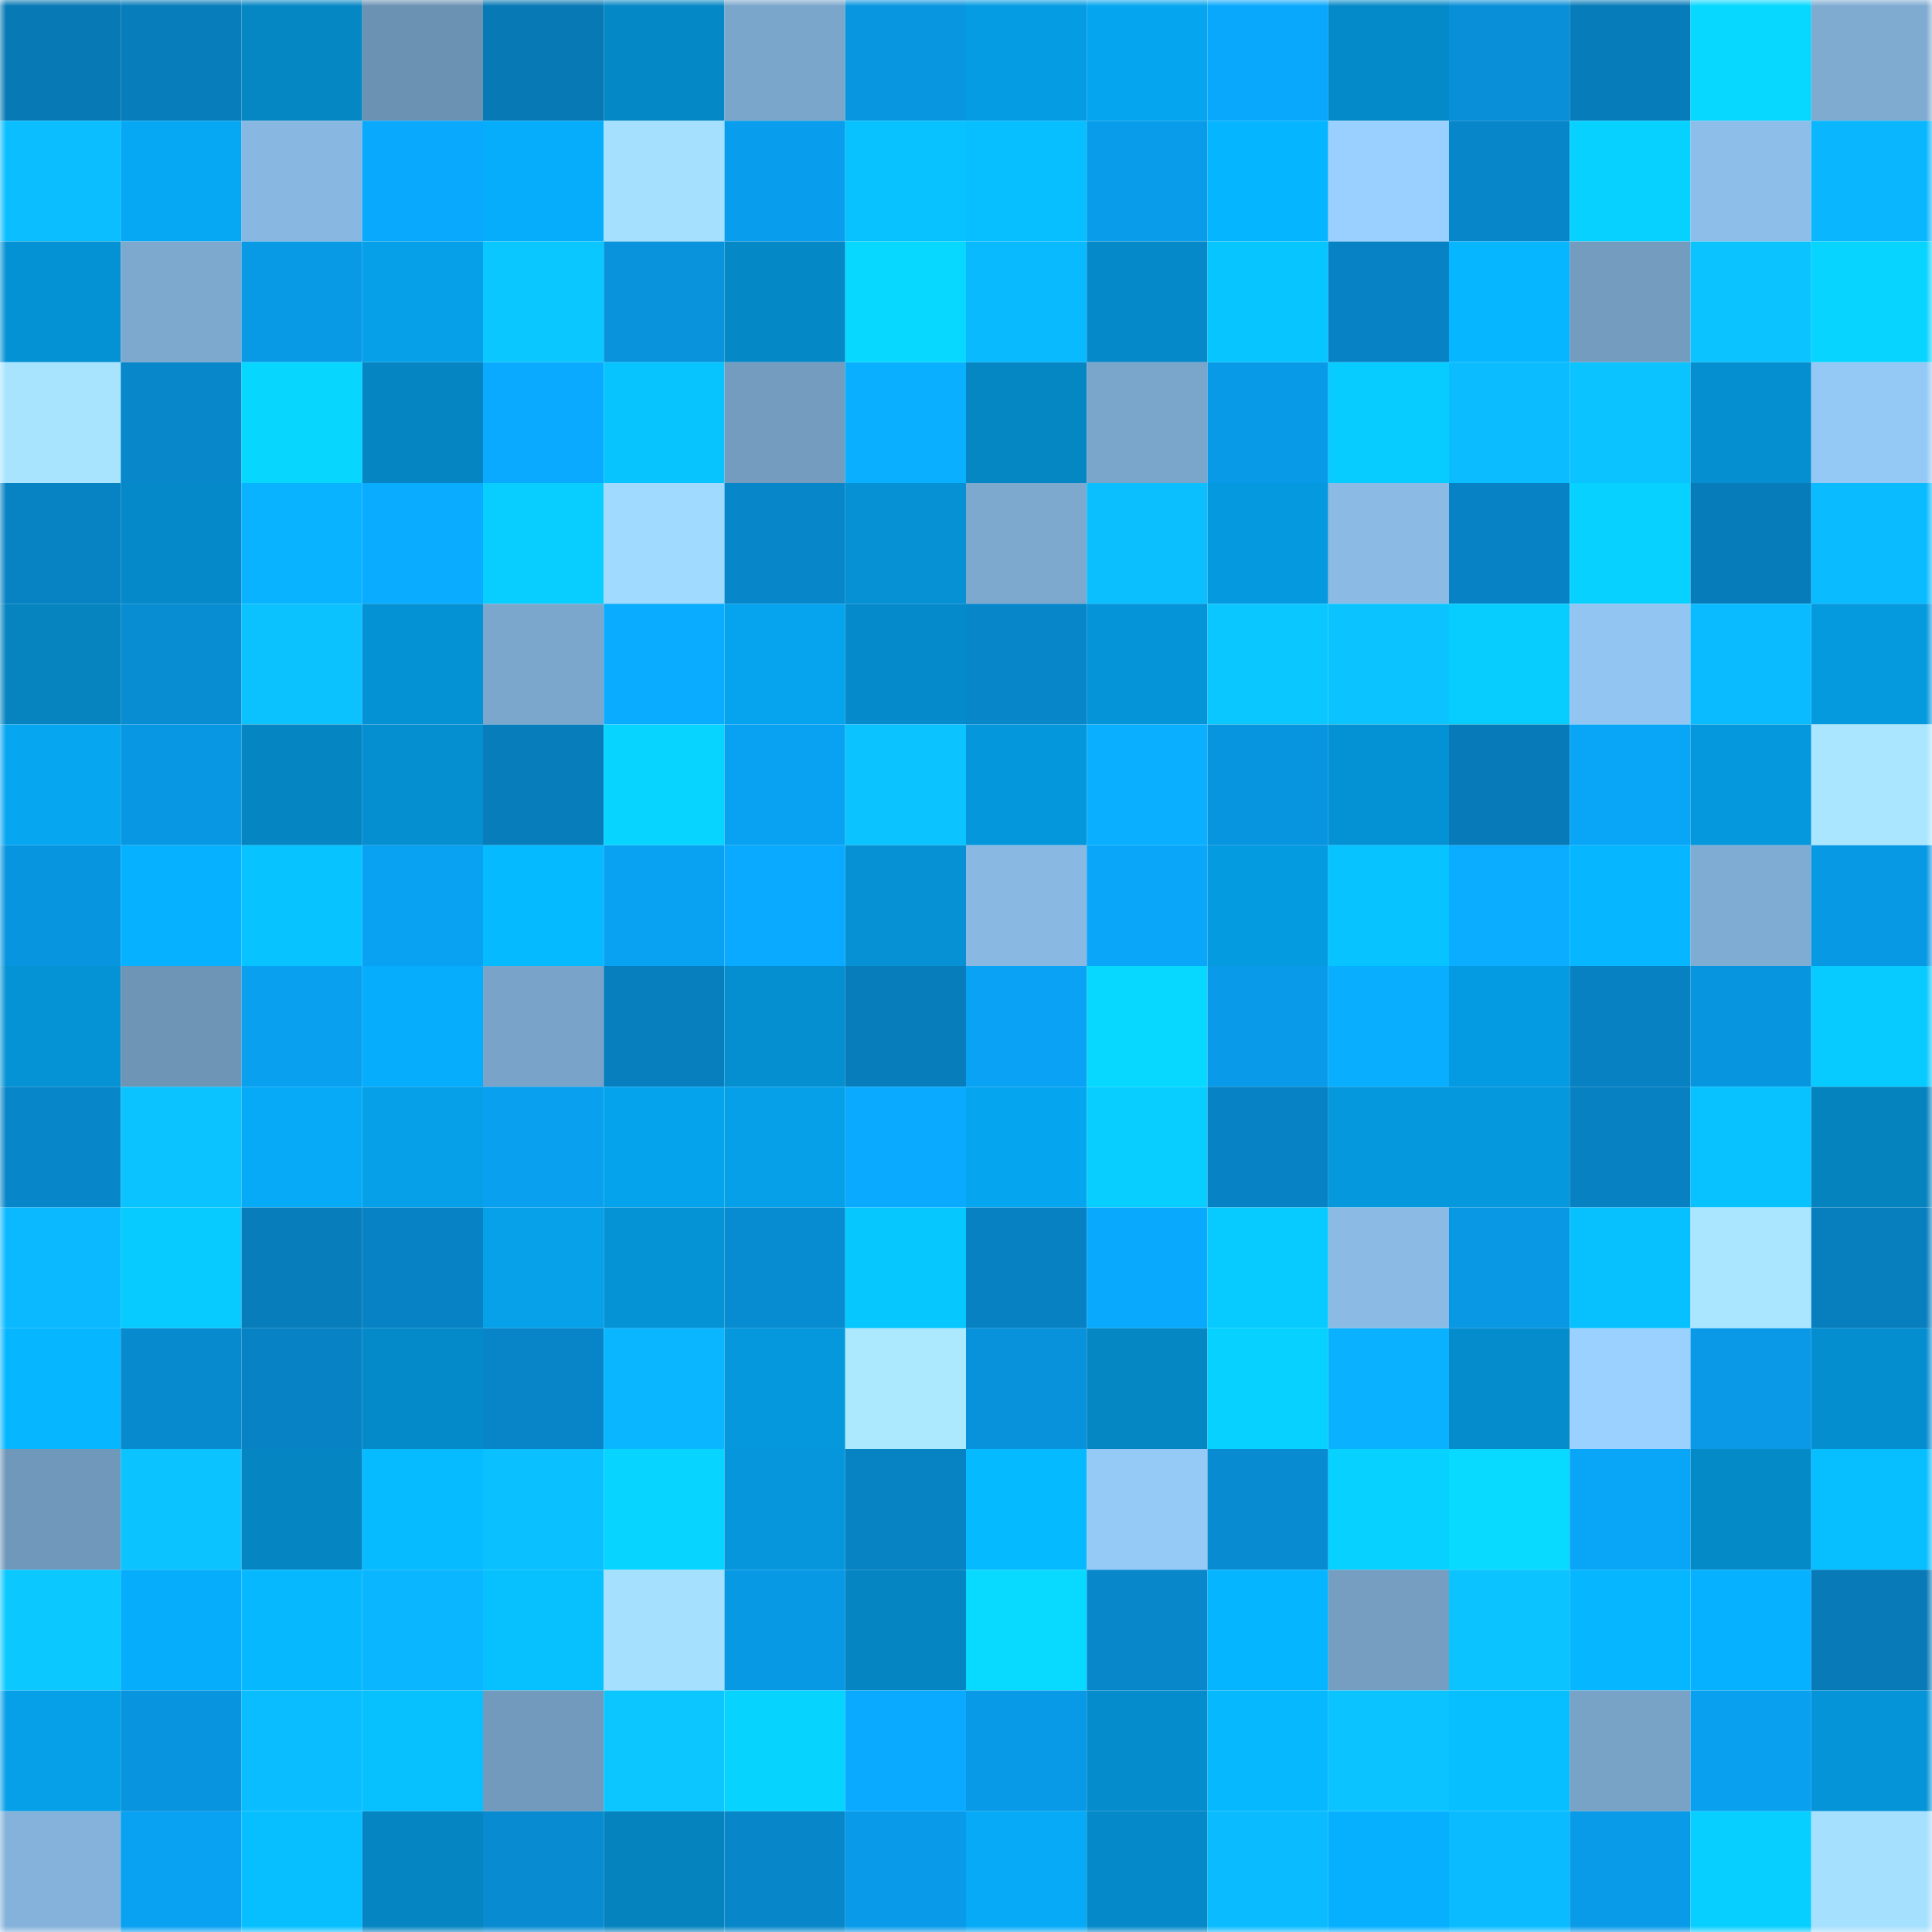 <svg viewBox="0 0 160 160" fill="none" role="img" xmlns="http://www.w3.org/2000/svg" width="240" height="240" name="ens%2Cglinomes.eth"><mask id="1835005" mask-type="alpha" maskUnits="userSpaceOnUse" x="0" y="0" width="160" height="160"><rect width="160" height="160" fill="#FFFFFF"></rect></mask><g mask="url(#1835005)"><rect x="0" y="0" width="10" height="10" fill="#077ab6"></rect><rect x="10" y="0" width="10" height="10" fill="#077dbc"></rect><rect x="20" y="0" width="10" height="10" fill="#0587c4"></rect><rect x="30" y="0" width="10" height="10" fill="#6c92b3"></rect><rect x="40" y="0" width="10" height="10" fill="#077ab6"></rect><rect x="50" y="0" width="10" height="10" fill="#0588c6"></rect><rect x="60" y="0" width="10" height="10" fill="#7ba6cb"></rect><rect x="70" y="0" width="10" height="10" fill="#0896e1"></rect><rect x="80" y="0" width="10" height="10" fill="#059ce3"></rect><rect x="90" y="0" width="10" height="10" fill="#06a5ef"></rect><rect x="100" y="0" width="10" height="10" fill="#09a8fc"></rect><rect x="110" y="0" width="10" height="10" fill="#058ac9"></rect><rect x="120" y="0" width="10" height="10" fill="#088fd7"></rect><rect x="130" y="0" width="10" height="10" fill="#077cba"></rect><rect x="140" y="0" width="10" height="10" fill="#07d8ff"></rect><rect x="150" y="0" width="10" height="10" fill="#7fabd1"></rect><rect x="0" y="10" width="10" height="10" fill="#0bbeff"></rect><rect x="10" y="10" width="10" height="10" fill="#06a7f3"></rect><rect x="20" y="10" width="10" height="10" fill="#88b8e1"></rect><rect x="30" y="10" width="10" height="10" fill="#09a9fe"></rect><rect x="40" y="10" width="10" height="10" fill="#06adfb"></rect><rect x="50" y="10" width="10" height="10" fill="#a5e0ff"></rect><rect x="60" y="10" width="10" height="10" fill="#099eed"></rect><rect x="70" y="10" width="10" height="10" fill="#07c2ff"></rect><rect x="80" y="10" width="10" height="10" fill="#07beff"></rect><rect x="90" y="10" width="10" height="10" fill="#099cea"></rect><rect x="100" y="10" width="10" height="10" fill="#06b5ff"></rect><rect x="110" y="10" width="10" height="10" fill="#9ad0ff"></rect><rect x="120" y="10" width="10" height="10" fill="#0786c9"></rect><rect x="130" y="10" width="10" height="10" fill="#07d2ff"></rect><rect x="140" y="10" width="10" height="10" fill="#8dbee9"></rect><rect x="150" y="10" width="10" height="10" fill="#0ab7ff"></rect><rect x="0" y="20" width="10" height="10" fill="#0592d4"></rect><rect x="10" y="20" width="10" height="10" fill="#7da9cf"></rect><rect x="20" y="20" width="10" height="10" fill="#099ae6"></rect><rect x="30" y="20" width="10" height="10" fill="#06a0e8"></rect><rect x="40" y="20" width="10" height="10" fill="#0bc7ff"></rect><rect x="50" y="20" width="10" height="10" fill="#0893dc"></rect><rect x="60" y="20" width="10" height="10" fill="#0588c6"></rect><rect x="70" y="20" width="10" height="10" fill="#07d8ff"></rect><rect x="80" y="20" width="10" height="10" fill="#0abaff"></rect><rect x="90" y="20" width="10" height="10" fill="#0589c8"></rect><rect x="100" y="20" width="10" height="10" fill="#07c5ff"></rect><rect x="110" y="20" width="10" height="10" fill="#0783c5"></rect><rect x="120" y="20" width="10" height="10" fill="#06b6ff"></rect><rect x="130" y="20" width="10" height="10" fill="#739cbf"></rect><rect x="140" y="20" width="10" height="10" fill="#0bc3ff"></rect><rect x="150" y="20" width="10" height="10" fill="#07d5ff"></rect><rect x="0" y="30" width="10" height="10" fill="#a9e4ff"></rect><rect x="10" y="30" width="10" height="10" fill="#0887cb"></rect><rect x="20" y="30" width="10" height="10" fill="#07d6ff"></rect><rect x="30" y="30" width="10" height="10" fill="#0585c1"></rect><rect x="40" y="30" width="10" height="10" fill="#09aaff"></rect><rect x="50" y="30" width="10" height="10" fill="#07c4ff"></rect><rect x="60" y="30" width="10" height="10" fill="#739cbf"></rect><rect x="70" y="30" width="10" height="10" fill="#0ab0ff"></rect><rect x="80" y="30" width="10" height="10" fill="#0587c4"></rect><rect x="90" y="30" width="10" height="10" fill="#7ba6cb"></rect><rect x="100" y="30" width="10" height="10" fill="#099ae7"></rect><rect x="110" y="30" width="10" height="10" fill="#07ccff"></rect><rect x="120" y="30" width="10" height="10" fill="#0bbdff"></rect><rect x="130" y="30" width="10" height="10" fill="#0bc3ff"></rect><rect x="140" y="30" width="10" height="10" fill="#058fd0"></rect><rect x="150" y="30" width="10" height="10" fill="#94c9f6"></rect><rect x="0" y="40" width="10" height="10" fill="#0783c4"></rect><rect x="10" y="40" width="10" height="10" fill="#0589c8"></rect><rect x="20" y="40" width="10" height="10" fill="#0ab3ff"></rect><rect x="30" y="40" width="10" height="10" fill="#0aacff"></rect><rect x="40" y="40" width="10" height="10" fill="#07ceff"></rect><rect x="50" y="40" width="10" height="10" fill="#a1daff"></rect><rect x="60" y="40" width="10" height="10" fill="#0787ca"></rect><rect x="70" y="40" width="10" height="10" fill="#0591d3"></rect><rect x="80" y="40" width="10" height="10" fill="#7da9cf"></rect><rect x="90" y="40" width="10" height="10" fill="#0bbfff"></rect><rect x="100" y="40" width="10" height="10" fill="#0599df"></rect><rect x="110" y="40" width="10" height="10" fill="#8bbbe5"></rect><rect x="120" y="40" width="10" height="10" fill="#0783c5"></rect><rect x="130" y="40" width="10" height="10" fill="#07d2ff"></rect><rect x="140" y="40" width="10" height="10" fill="#077cba"></rect><rect x="150" y="40" width="10" height="10" fill="#0abcff"></rect><rect x="0" y="50" width="10" height="10" fill="#0584c0"></rect><rect x="10" y="50" width="10" height="10" fill="#088dd3"></rect><rect x="20" y="50" width="10" height="10" fill="#0bc2ff"></rect><rect x="30" y="50" width="10" height="10" fill="#0592d5"></rect><rect x="40" y="50" width="10" height="10" fill="#7ca7cd"></rect><rect x="50" y="50" width="10" height="10" fill="#0aacff"></rect><rect x="60" y="50" width="10" height="10" fill="#06a4ee"></rect><rect x="70" y="50" width="10" height="10" fill="#058bcb"></rect><rect x="80" y="50" width="10" height="10" fill="#0787ca"></rect><rect x="90" y="50" width="10" height="10" fill="#0594d8"></rect><rect x="100" y="50" width="10" height="10" fill="#0bc7ff"></rect><rect x="110" y="50" width="10" height="10" fill="#0bc3ff"></rect><rect x="120" y="50" width="10" height="10" fill="#07cdff"></rect><rect x="130" y="50" width="10" height="10" fill="#92c5f1"></rect><rect x="140" y="50" width="10" height="10" fill="#0abcff"></rect><rect x="150" y="50" width="10" height="10" fill="#0599de"></rect><rect x="0" y="60" width="10" height="10" fill="#06a6f1"></rect><rect x="10" y="60" width="10" height="10" fill="#0897e2"></rect><rect x="20" y="60" width="10" height="10" fill="#0585c2"></rect><rect x="30" y="60" width="10" height="10" fill="#058fd1"></rect><rect x="40" y="60" width="10" height="10" fill="#077dbb"></rect><rect x="50" y="60" width="10" height="10" fill="#07d4ff"></rect><rect x="60" y="60" width="10" height="10" fill="#09a1f1"></rect><rect x="70" y="60" width="10" height="10" fill="#0bc4ff"></rect><rect x="80" y="60" width="10" height="10" fill="#0597db"></rect><rect x="90" y="60" width="10" height="10" fill="#0ab0ff"></rect><rect x="100" y="60" width="10" height="10" fill="#0895df"></rect><rect x="110" y="60" width="10" height="10" fill="#0592d5"></rect><rect x="120" y="60" width="10" height="10" fill="#077bb9"></rect><rect x="130" y="60" width="10" height="10" fill="#09a5f7"></rect><rect x="140" y="60" width="10" height="10" fill="#0598dd"></rect><rect x="150" y="60" width="10" height="10" fill="#aae6ff"></rect><rect x="0" y="70" width="10" height="10" fill="#0895df"></rect><rect x="10" y="70" width="10" height="10" fill="#06b2ff"></rect><rect x="20" y="70" width="10" height="10" fill="#07c3ff"></rect><rect x="30" y="70" width="10" height="10" fill="#09a2f2"></rect><rect x="40" y="70" width="10" height="10" fill="#06baff"></rect><rect x="50" y="70" width="10" height="10" fill="#09a2f3"></rect><rect x="60" y="70" width="10" height="10" fill="#09aaff"></rect><rect x="70" y="70" width="10" height="10" fill="#0591d3"></rect><rect x="80" y="70" width="10" height="10" fill="#89b9e3"></rect><rect x="90" y="70" width="10" height="10" fill="#09a6f9"></rect><rect x="100" y="70" width="10" height="10" fill="#059be1"></rect><rect x="110" y="70" width="10" height="10" fill="#07c3ff"></rect><rect x="120" y="70" width="10" height="10" fill="#0aadff"></rect><rect x="130" y="70" width="10" height="10" fill="#06b6ff"></rect><rect x="140" y="70" width="10" height="10" fill="#7facd3"></rect><rect x="150" y="70" width="10" height="10" fill="#0899e5"></rect><rect x="0" y="80" width="10" height="10" fill="#0593d5"></rect><rect x="10" y="80" width="10" height="10" fill="#6e94b6"></rect><rect x="20" y="80" width="10" height="10" fill="#09a0ef"></rect><rect x="30" y="80" width="10" height="10" fill="#06adfc"></rect><rect x="40" y="80" width="10" height="10" fill="#79a3c8"></rect><rect x="50" y="80" width="10" height="10" fill="#077fbe"></rect><rect x="60" y="80" width="10" height="10" fill="#058fd0"></rect><rect x="70" y="80" width="10" height="10" fill="#077dbb"></rect><rect x="80" y="80" width="10" height="10" fill="#09a2f4"></rect><rect x="90" y="80" width="10" height="10" fill="#07d8ff"></rect><rect x="100" y="80" width="10" height="10" fill="#099be9"></rect><rect x="110" y="80" width="10" height="10" fill="#0aaeff"></rect><rect x="120" y="80" width="10" height="10" fill="#059be2"></rect><rect x="130" y="80" width="10" height="10" fill="#0781c2"></rect><rect x="140" y="80" width="10" height="10" fill="#0895df"></rect><rect x="150" y="80" width="10" height="10" fill="#07caff"></rect><rect x="0" y="90" width="10" height="10" fill="#0787ca"></rect><rect x="10" y="90" width="10" height="10" fill="#0bc4ff"></rect><rect x="20" y="90" width="10" height="10" fill="#06aaf7"></rect><rect x="30" y="90" width="10" height="10" fill="#06a0e8"></rect><rect x="40" y="90" width="10" height="10" fill="#09a0f0"></rect><rect x="50" y="90" width="10" height="10" fill="#06a3ed"></rect><rect x="60" y="90" width="10" height="10" fill="#06a0e8"></rect><rect x="70" y="90" width="10" height="10" fill="#09aaff"></rect><rect x="80" y="90" width="10" height="10" fill="#06a5ef"></rect><rect x="90" y="90" width="10" height="10" fill="#07ceff"></rect><rect x="100" y="90" width="10" height="10" fill="#0783c5"></rect><rect x="110" y="90" width="10" height="10" fill="#0598dd"></rect><rect x="120" y="90" width="10" height="10" fill="#0598dd"></rect><rect x="130" y="90" width="10" height="10" fill="#0781c2"></rect><rect x="140" y="90" width="10" height="10" fill="#07c2ff"></rect><rect x="150" y="90" width="10" height="10" fill="#0583bf"></rect><rect x="0" y="100" width="10" height="10" fill="#0ab9ff"></rect><rect x="10" y="100" width="10" height="10" fill="#07cbff"></rect><rect x="20" y="100" width="10" height="10" fill="#077dbb"></rect><rect x="30" y="100" width="10" height="10" fill="#0783c5"></rect><rect x="40" y="100" width="10" height="10" fill="#06a1e9"></rect><rect x="50" y="100" width="10" height="10" fill="#0593d6"></rect><rect x="60" y="100" width="10" height="10" fill="#088cd1"></rect><rect x="70" y="100" width="10" height="10" fill="#07c7ff"></rect><rect x="80" y="100" width="10" height="10" fill="#0781c2"></rect><rect x="90" y="100" width="10" height="10" fill="#09a9fd"></rect><rect x="100" y="100" width="10" height="10" fill="#07cbff"></rect><rect x="110" y="100" width="10" height="10" fill="#8bbbe5"></rect><rect x="120" y="100" width="10" height="10" fill="#0898e4"></rect><rect x="130" y="100" width="10" height="10" fill="#07c1ff"></rect><rect x="140" y="100" width="10" height="10" fill="#aae6ff"></rect><rect x="150" y="100" width="10" height="10" fill="#077fbf"></rect><rect x="0" y="110" width="10" height="10" fill="#06b7ff"></rect><rect x="10" y="110" width="10" height="10" fill="#088acf"></rect><rect x="20" y="110" width="10" height="10" fill="#0782c4"></rect><rect x="30" y="110" width="10" height="10" fill="#058ac9"></rect><rect x="40" y="110" width="10" height="10" fill="#0785c8"></rect><rect x="50" y="110" width="10" height="10" fill="#0ab6ff"></rect><rect x="60" y="110" width="10" height="10" fill="#0598dd"></rect><rect x="70" y="110" width="10" height="10" fill="#ace9ff"></rect><rect x="80" y="110" width="10" height="10" fill="#0892db"></rect><rect x="90" y="110" width="10" height="10" fill="#0587c4"></rect><rect x="100" y="110" width="10" height="10" fill="#07d1ff"></rect><rect x="110" y="110" width="10" height="10" fill="#0ab1ff"></rect><rect x="120" y="110" width="10" height="10" fill="#058ccc"></rect><rect x="130" y="110" width="10" height="10" fill="#9ad1ff"></rect><rect x="140" y="110" width="10" height="10" fill="#0999e6"></rect><rect x="150" y="110" width="10" height="10" fill="#058ecf"></rect><rect x="0" y="120" width="10" height="10" fill="#7098ba"></rect><rect x="10" y="120" width="10" height="10" fill="#0bc4ff"></rect><rect x="20" y="120" width="10" height="10" fill="#0586c3"></rect><rect x="30" y="120" width="10" height="10" fill="#06bbff"></rect><rect x="40" y="120" width="10" height="10" fill="#0bc0ff"></rect><rect x="50" y="120" width="10" height="10" fill="#07d4ff"></rect><rect x="60" y="120" width="10" height="10" fill="#0596db"></rect><rect x="70" y="120" width="10" height="10" fill="#0782c3"></rect><rect x="80" y="120" width="10" height="10" fill="#06baff"></rect><rect x="90" y="120" width="10" height="10" fill="#95c9f6"></rect><rect x="100" y="120" width="10" height="10" fill="#088bd1"></rect><rect x="110" y="120" width="10" height="10" fill="#07d1ff"></rect><rect x="120" y="120" width="10" height="10" fill="#07d9ff"></rect><rect x="130" y="120" width="10" height="10" fill="#09a5f7"></rect><rect x="140" y="120" width="10" height="10" fill="#058ac8"></rect><rect x="150" y="120" width="10" height="10" fill="#07bfff"></rect><rect x="0" y="130" width="10" height="10" fill="#0bc8ff"></rect><rect x="10" y="130" width="10" height="10" fill="#06adfb"></rect><rect x="20" y="130" width="10" height="10" fill="#06b9ff"></rect><rect x="30" y="130" width="10" height="10" fill="#0ab6ff"></rect><rect x="40" y="130" width="10" height="10" fill="#07c1ff"></rect><rect x="50" y="130" width="10" height="10" fill="#a5e0ff"></rect><rect x="60" y="130" width="10" height="10" fill="#0899e5"></rect><rect x="70" y="130" width="10" height="10" fill="#0586c3"></rect><rect x="80" y="130" width="10" height="10" fill="#08daff"></rect><rect x="90" y="130" width="10" height="10" fill="#0887cb"></rect><rect x="100" y="130" width="10" height="10" fill="#06b5ff"></rect><rect x="110" y="130" width="10" height="10" fill="#759ec1"></rect><rect x="120" y="130" width="10" height="10" fill="#0bc3ff"></rect><rect x="130" y="130" width="10" height="10" fill="#06b6ff"></rect><rect x="140" y="130" width="10" height="10" fill="#06b1ff"></rect><rect x="150" y="130" width="10" height="10" fill="#077ab7"></rect><rect x="0" y="140" width="10" height="10" fill="#06a0e8"></rect><rect x="10" y="140" width="10" height="10" fill="#0894de"></rect><rect x="20" y="140" width="10" height="10" fill="#0abdff"></rect><rect x="30" y="140" width="10" height="10" fill="#07c1ff"></rect><rect x="40" y="140" width="10" height="10" fill="#729abd"></rect><rect x="50" y="140" width="10" height="10" fill="#0bc6ff"></rect><rect x="60" y="140" width="10" height="10" fill="#07d3ff"></rect><rect x="70" y="140" width="10" height="10" fill="#09aaff"></rect><rect x="80" y="140" width="10" height="10" fill="#099ae7"></rect><rect x="90" y="140" width="10" height="10" fill="#058ccc"></rect><rect x="100" y="140" width="10" height="10" fill="#06b9ff"></rect><rect x="110" y="140" width="10" height="10" fill="#0bc3ff"></rect><rect x="120" y="140" width="10" height="10" fill="#07bfff"></rect><rect x="130" y="140" width="10" height="10" fill="#78a2c6"></rect><rect x="140" y="140" width="10" height="10" fill="#09a0f0"></rect><rect x="150" y="140" width="10" height="10" fill="#0594d7"></rect><rect x="0" y="150" width="10" height="10" fill="#84b2da"></rect><rect x="10" y="150" width="10" height="10" fill="#09a1f1"></rect><rect x="20" y="150" width="10" height="10" fill="#07bfff"></rect><rect x="30" y="150" width="10" height="10" fill="#0585c1"></rect><rect x="40" y="150" width="10" height="10" fill="#088bd1"></rect><rect x="50" y="150" width="10" height="10" fill="#0583be"></rect><rect x="60" y="150" width="10" height="10" fill="#0787ca"></rect><rect x="70" y="150" width="10" height="10" fill="#099be9"></rect><rect x="80" y="150" width="10" height="10" fill="#06aaf7"></rect><rect x="90" y="150" width="10" height="10" fill="#0589c8"></rect><rect x="100" y="150" width="10" height="10" fill="#0abbff"></rect><rect x="110" y="150" width="10" height="10" fill="#06b0ff"></rect><rect x="120" y="150" width="10" height="10" fill="#0abbff"></rect><rect x="130" y="150" width="10" height="10" fill="#099be8"></rect><rect x="140" y="150" width="10" height="10" fill="#07cfff"></rect><rect x="150" y="150" width="10" height="10" fill="#a6e0ff"></rect></g></svg>